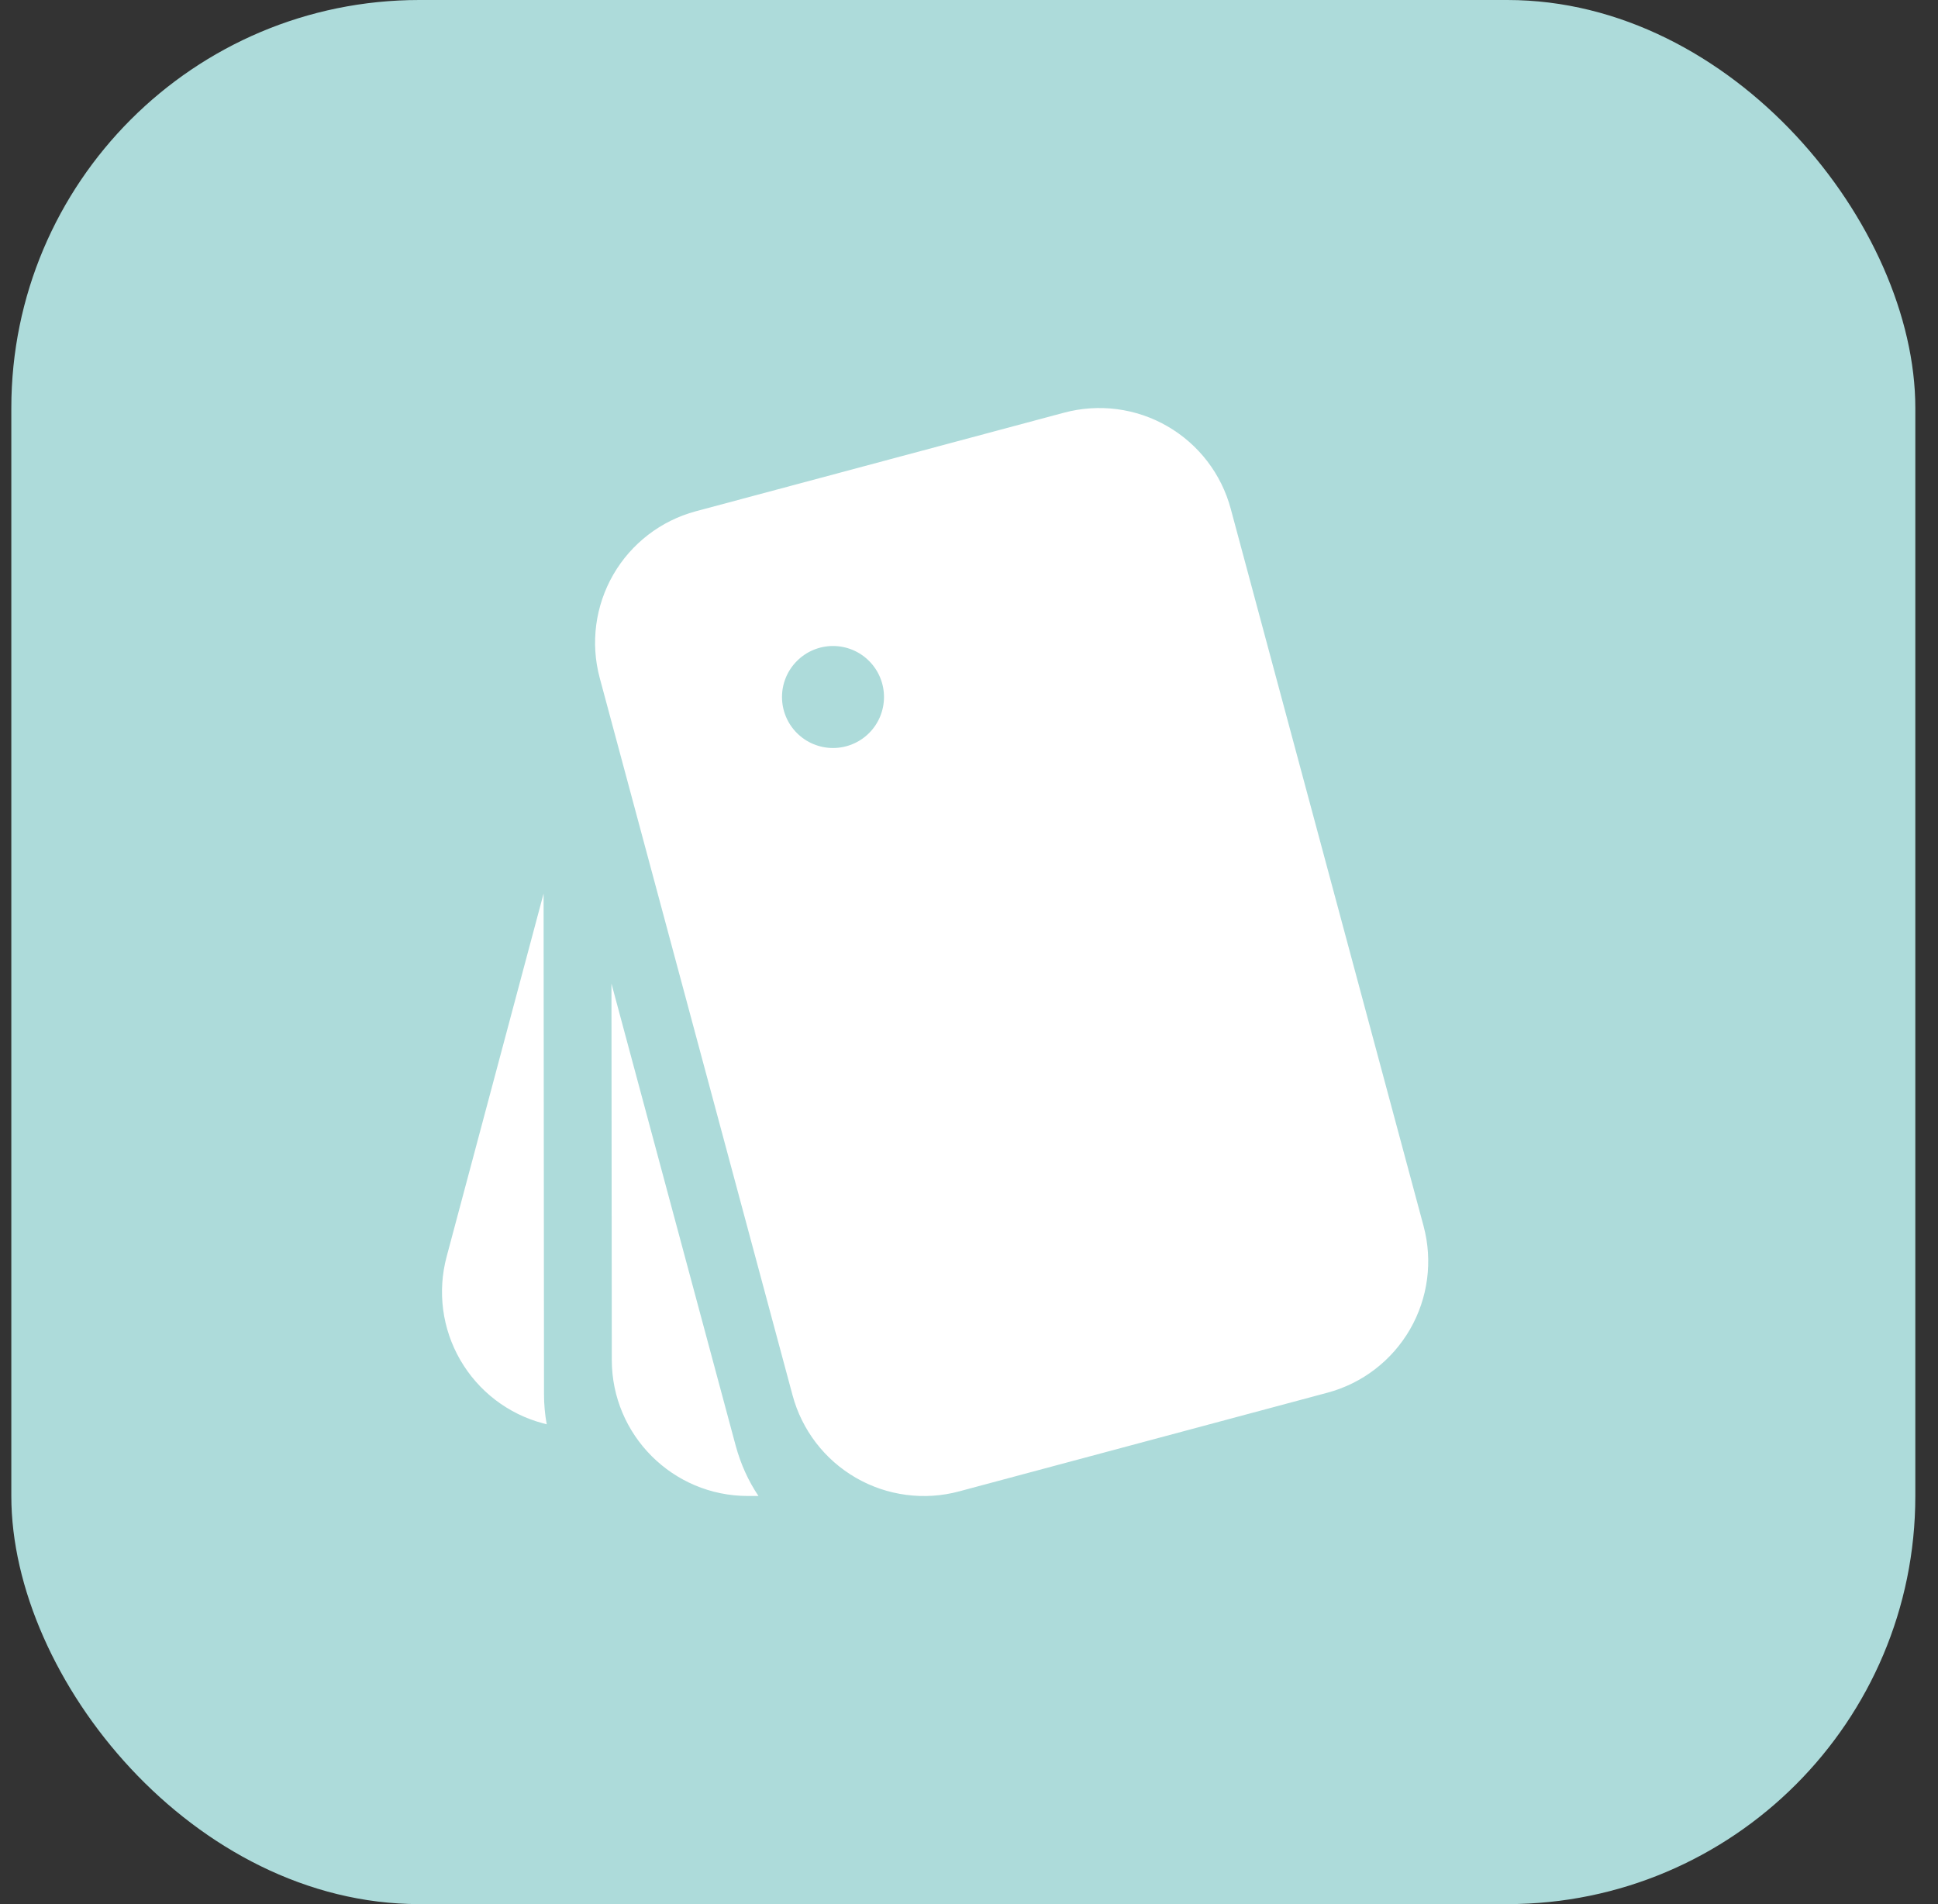 <svg width="57" height="56" viewBox="0 0 57 56" fill="none" xmlns="http://www.w3.org/2000/svg">
<rect x="0" y="0" width="57" height="56" fill="#333333" stroke="none"/>
<rect x="0.333" width="56" height="56" rx="12" fill="#ADDBDA"/>
<path d="M21.638 42.517C21.786 43.061 22.01 43.555 22.308 43.997H21.996C19.788 43.997 17.996 42.207 17.994 39.997L17.984 28.927L21.638 42.517ZM16 40.997C16 41.301 16.027 41.599 16.08 41.889L15.968 41.859C15.46 41.724 14.984 41.489 14.567 41.17C14.15 40.85 13.8 40.451 13.537 39.996C13.274 39.541 13.103 39.039 13.034 38.517C12.966 37.996 13 37.467 13.136 36.959L15.988 26.279L16 40.997ZM23.31 41.033C23.446 41.541 23.681 42.017 24.001 42.434C24.321 42.851 24.72 43.2 25.175 43.463C25.631 43.726 26.133 43.896 26.654 43.964C27.175 44.033 27.705 43.998 28.212 43.861L39.044 40.959C40.069 40.684 40.942 40.013 41.472 39.094C42.002 38.175 42.145 37.084 41.87 36.059L36.198 14.963C36.062 14.456 35.827 13.98 35.507 13.563C35.187 13.147 34.788 12.797 34.333 12.535C33.878 12.272 33.375 12.102 32.854 12.034C32.333 11.966 31.804 12.001 31.296 12.137L20.464 15.037C19.44 15.312 18.567 15.983 18.037 16.901C17.508 17.82 17.364 18.911 17.638 19.935L23.31 41.033ZM26 20.499C26 20.897 25.842 21.279 25.561 21.56C25.28 21.841 24.898 21.999 24.5 21.999C24.102 21.999 23.721 21.841 23.44 21.56C23.158 21.279 23 20.897 23 20.499C23 20.101 23.158 19.72 23.44 19.439C23.721 19.157 24.102 18.999 24.5 18.999C24.898 18.999 25.28 19.157 25.561 19.439C25.842 19.72 26 20.101 26 20.499Z" fill="white"/>
</svg>
